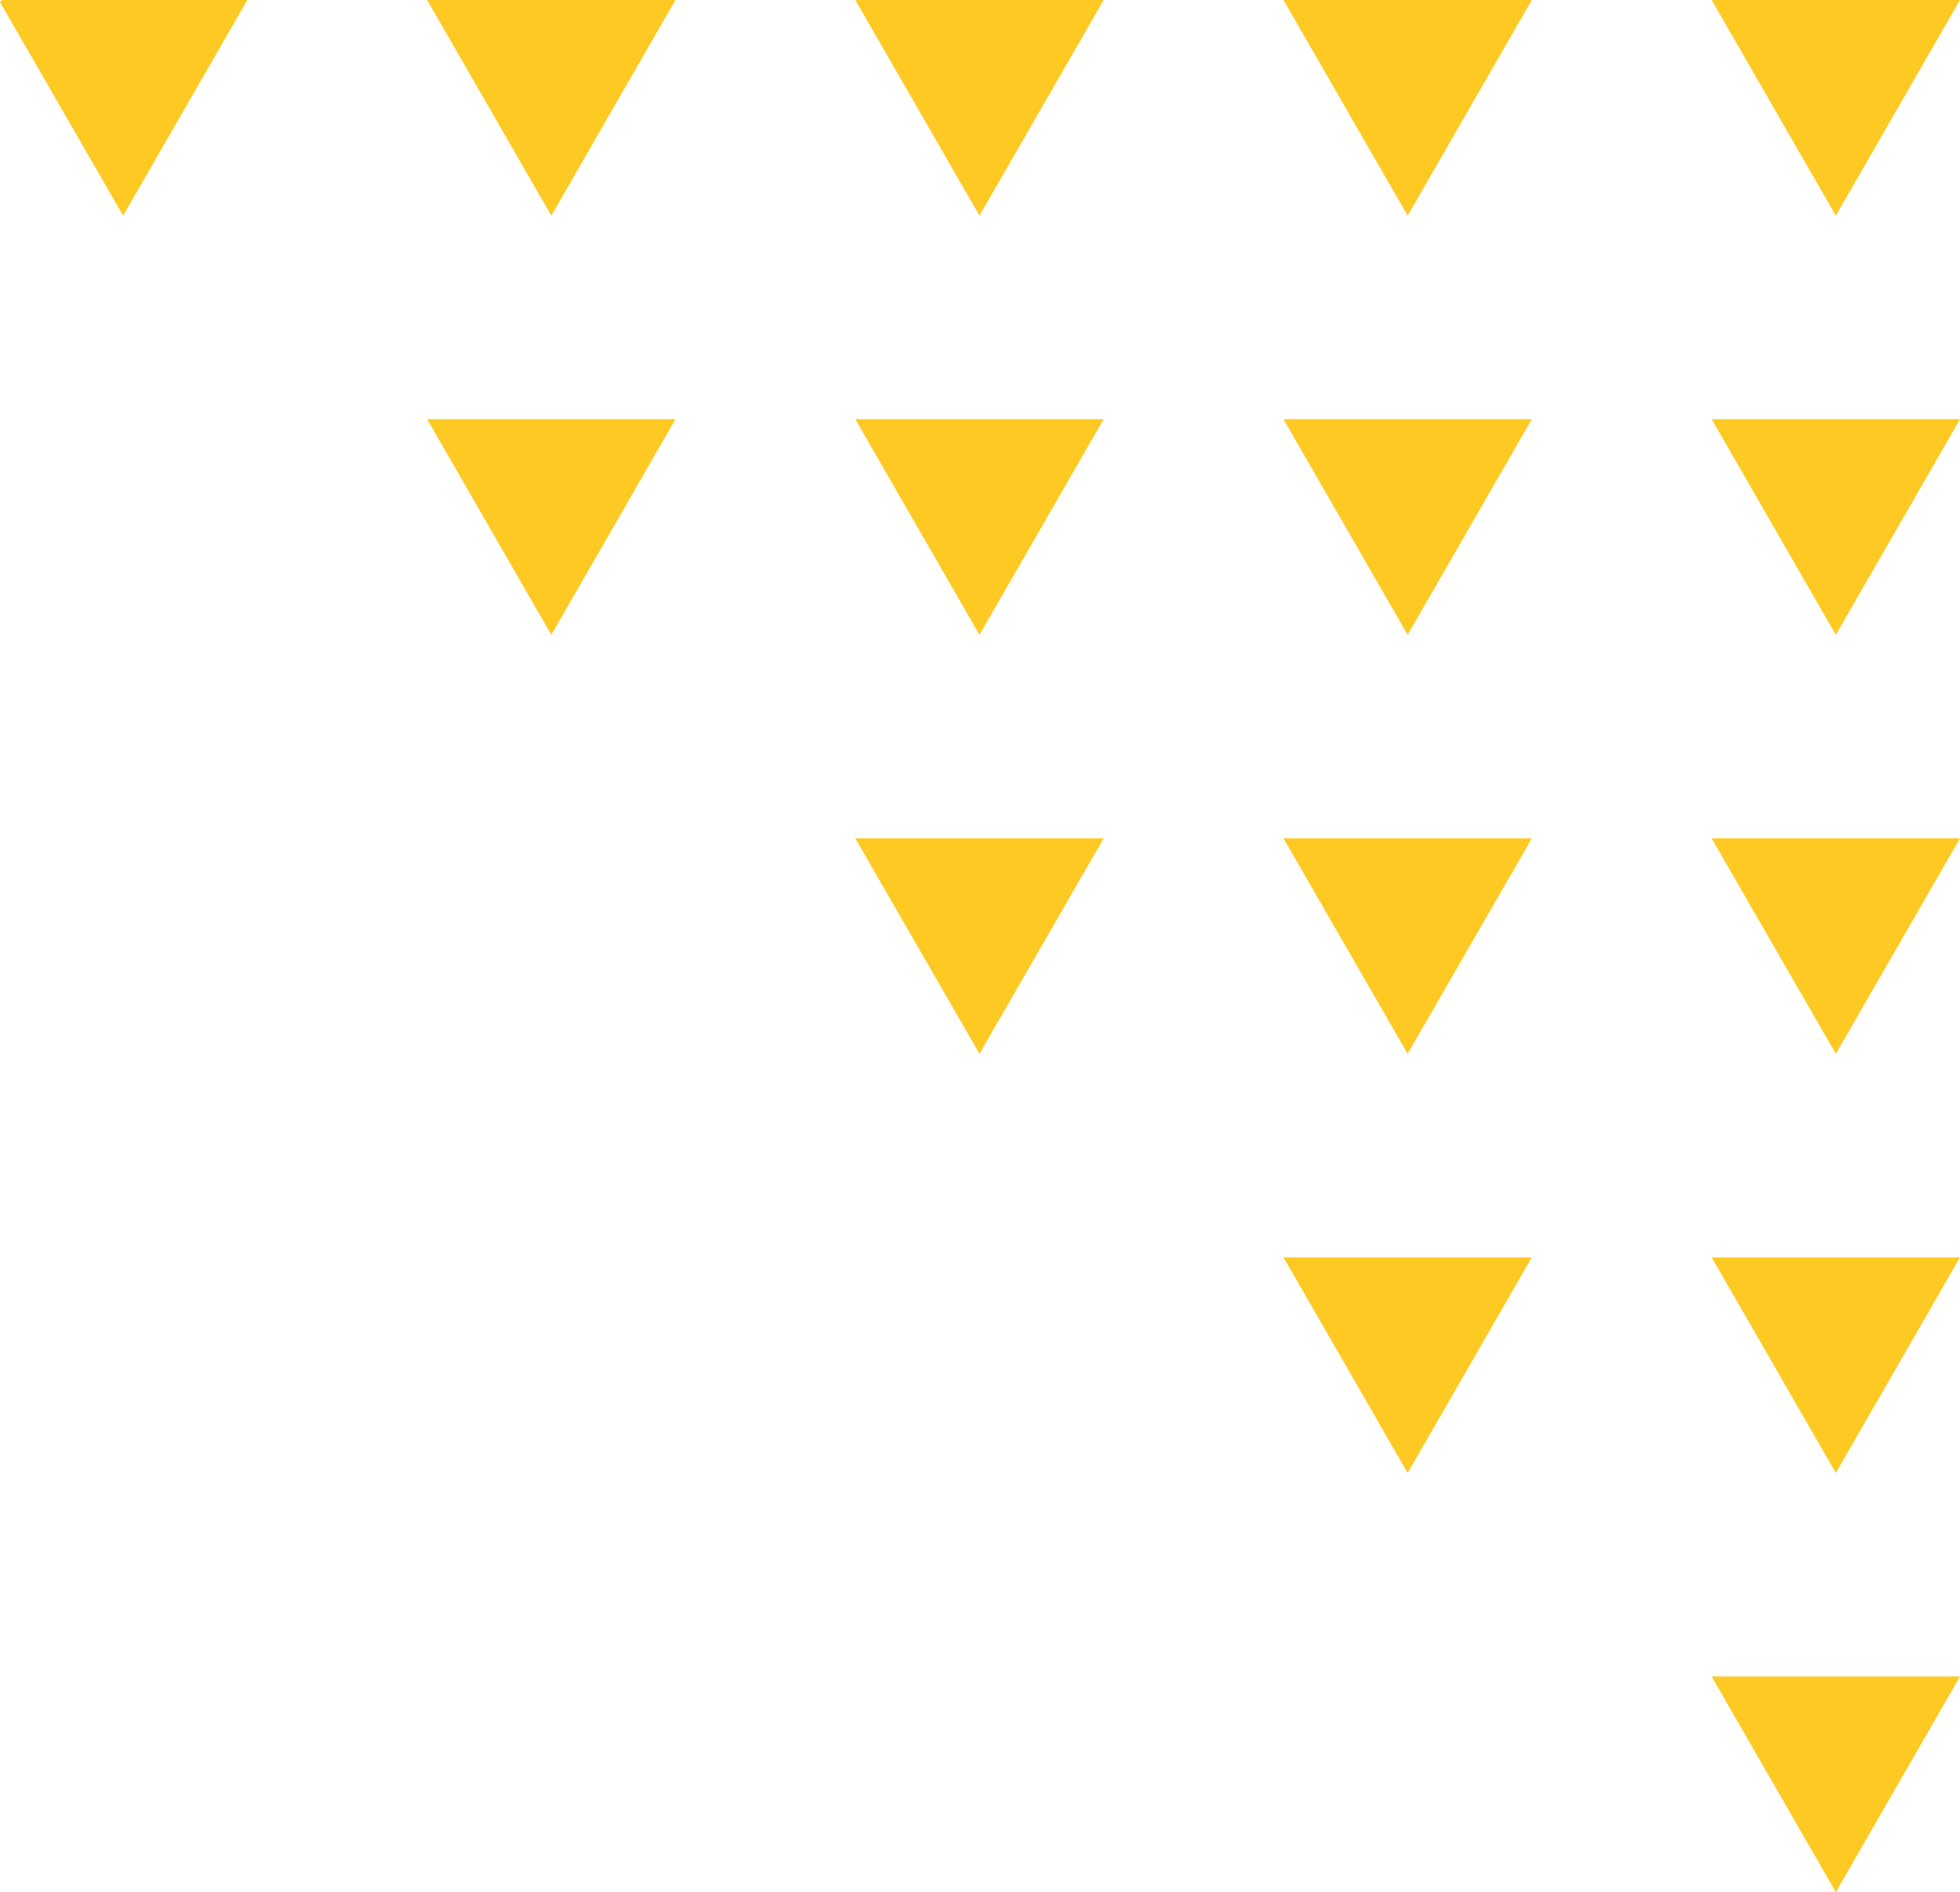 <svg xmlns="http://www.w3.org/2000/svg" width="144" height="139" viewBox="0 0 144 139" fill="none"><g clip-path="url(#clip0_67_126)"><path d="M81.085 30.794H62.839L71.962 46.634L81.085 30.794Z" fill="#FEC923"></path><path d="M81.085 0H62.839L71.962 15.841L81.085 0Z" fill="#FEC923"></path><path d="M18.169 0H0.167C0.167 0 0.061 0.092 0 0.153L9.047 15.841L18.169 0Z" fill="#FEC923"></path><path d="M81.085 61.587H62.839L71.962 77.413L81.085 61.587Z" fill="#FEC923"></path><path d="M49.627 30.794H31.382L40.504 46.634L49.627 30.794Z" fill="#FEC923"></path><path d="M49.627 0H31.382L40.504 15.841L49.627 0Z" fill="#FEC923"></path><path d="M144 61.587H125.755L134.877 77.413L144 61.587Z" fill="#FEC923"></path><path d="M144 92.366H125.755L134.877 108.206L144 92.366Z" fill="#FEC923"></path><path d="M144 123.159H125.755L134.877 139L144 123.159Z" fill="#FEC923"></path><path d="M112.542 92.366H94.297L103.419 108.206L112.542 92.366Z" fill="#FEC923"></path><path d="M112.542 0H94.297L103.419 15.841L112.542 0Z" fill="#FEC923"></path><path d="M112.542 30.794H94.297L103.419 46.634L112.542 30.794Z" fill="#FEC923"></path><path d="M112.542 61.587H94.297L103.419 77.413L112.542 61.587Z" fill="#FEC923"></path><path d="M144 0H125.755L134.877 15.841L144 0Z" fill="#FEC923"></path><path d="M144 30.794H125.755L134.877 46.634L144 30.794Z" fill="#FEC923"></path></g><defs><clipPath id="clip0_67_126"><rect width="144" height="139" fill="white"></rect></clipPath></defs></svg>